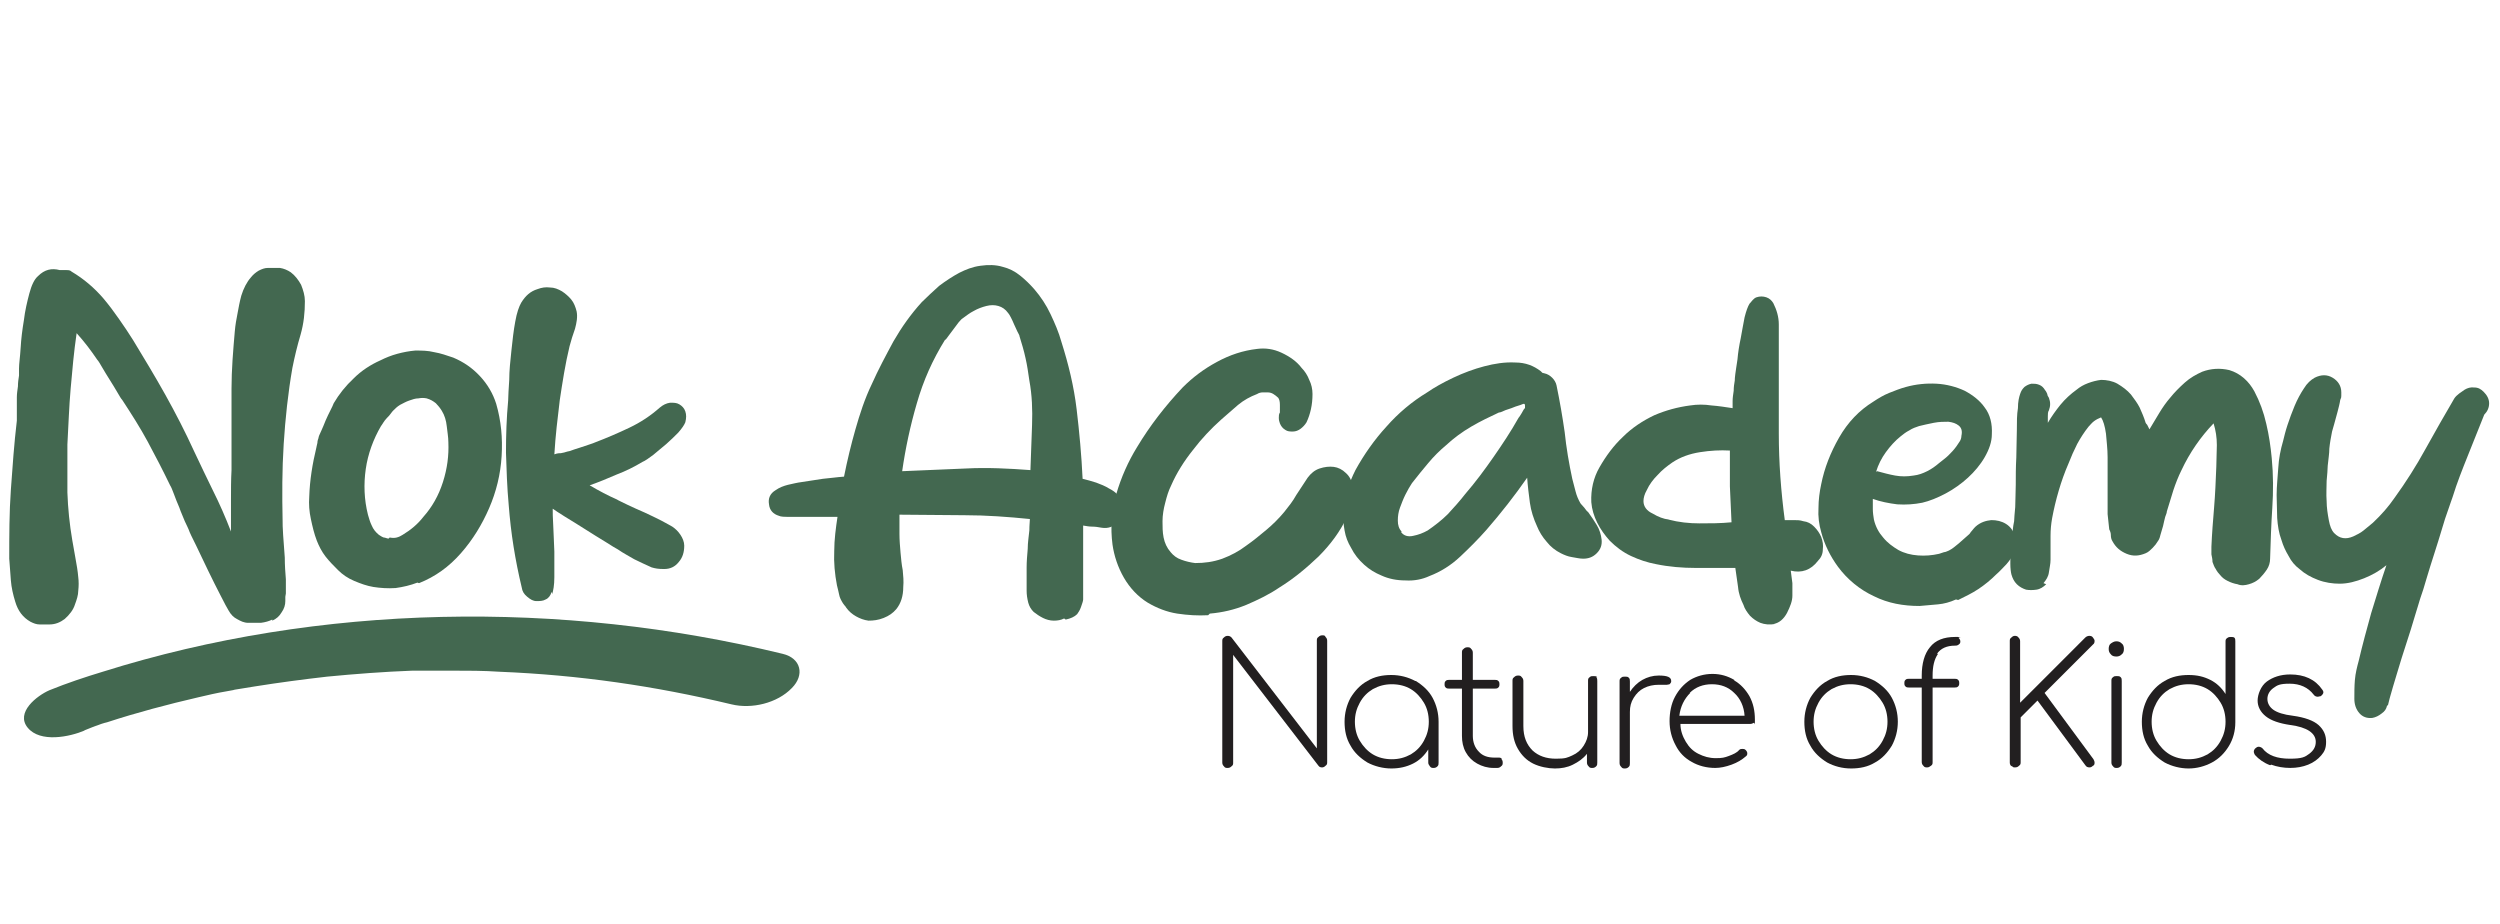 <?xml version="1.0" encoding="UTF-8"?>
<svg xmlns="http://www.w3.org/2000/svg" id="Layer_1" data-name="Layer 1" version="1.1" viewBox="0 0 460 170">
  <defs>
    <style>
      .cls-1 {
        fill: #221f20;
      }

      .cls-1, .cls-2 {
        stroke-width: 0px;
      }

      .cls-2 {
        fill: #436850;
      }
    </style>
  </defs>
  <g>
    <path class="cls-1" d="M225.2,141c-.2-.2-.3-.4-.3-.7v-22.3c0-.3,0-.5.3-.7.2-.2.4-.3.7-.3s.5.1.7.3l15.7,20.4v-19.8c0-.3,0-.5.3-.7.2-.2.4-.3.7-.3s.5,0,.6.3c.2.2.3.4.3.7v22.3c0,.3,0,.5-.3.7-.2.2-.4.3-.6.3s-.5,0-.7-.3l-15.7-20.4v19.8c0,.3,0,.5-.3.7-.2.2-.4.3-.7.3s-.5,0-.7-.3Z"></path>
    <path class="cls-1" d="M260.5,125.3c1.3.8,2.4,1.8,3.1,3.1s1.1,2.8,1.1,4.4v7.5c0,.3,0,.5-.2.7s-.4.3-.7.3-.5,0-.7-.3-.3-.4-.3-.7v-2.4c-.7,1.1-1.6,2-2.8,2.6s-2.5.9-4,.9-3.1-.4-4.4-1.1c-1.3-.8-2.4-1.8-3.1-3.1-.8-1.3-1.1-2.8-1.1-4.4s.4-3.1,1.1-4.4c.8-1.3,1.8-2.4,3.1-3.1,1.3-.8,2.8-1.1,4.4-1.1s3.1.4,4.4,1.1ZM259.6,138.8c1-.6,1.8-1.4,2.4-2.5s.9-2.2.9-3.5-.3-2.5-.9-3.5c-.6-1-1.4-1.9-2.4-2.5-1-.6-2.2-.9-3.5-.9s-2.4.3-3.5.9c-1,.6-1.8,1.4-2.4,2.5-.6,1.1-.9,2.2-.9,3.5s.3,2.5.9,3.5,1.4,1.9,2.4,2.5c1,.6,2.2.9,3.5.9s2.4-.3,3.5-.9Z"></path>
    <path class="cls-1" d="M276.2,139.6c.2.2.3.4.3.7s0,.5-.3.7c-.2.2-.4.3-.7.3h-.7c-1.1,0-2.1-.3-3-.8-.9-.5-1.6-1.2-2.1-2.1-.5-.9-.7-1.9-.7-3v-8.7h-2.4c-.2,0-.4,0-.6-.2s-.2-.4-.2-.6,0-.4.2-.6.4-.2.6-.2h2.4v-5c0-.3,0-.5.3-.7.2-.2.4-.3.7-.3s.5,0,.7.3c.2.2.3.4.3.7v5h4.1c.2,0,.4,0,.6.2s.2.4.2.6,0,.4-.2.6-.4.2-.6.2h-4.1v8.7c0,1.2.4,2.2,1.1,2.9.7.8,1.7,1.1,2.9,1.1h.7c.3,0,.5,0,.7.3Z"></path>
    <path class="cls-1" d="M293.7,124.6c.2.2.2.4.2.7v15c0,.3,0,.5-.2.7-.2.2-.4.3-.7.3s-.5,0-.7-.3c-.2-.2-.3-.4-.3-.7v-1.6c-.7.9-1.6,1.5-2.6,2-1,.5-2.1.7-3.3.7s-2.8-.3-4-.9c-1.2-.6-2.1-1.5-2.8-2.7s-1-2.6-1-4.2v-8.3c0-.3,0-.5.3-.7.2-.2.4-.3.7-.3s.5,0,.7.3c.2.2.3.4.3.7v8.3c0,2,.6,3.4,1.7,4.5,1.1,1,2.5,1.5,4.3,1.5s2.1-.2,3-.6c.9-.4,1.6-1,2.1-1.8.5-.8.8-1.6.8-2.5v-9.4c0-.3,0-.5.3-.7.2-.2.4-.2.7-.2s.5,0,.7.2Z"></path>
    <path class="cls-1" d="M307.5,125.2c0,.1,0,.2,0,.2,0,.2-.2.4-.3.5-.1,0-.3.1-.5.1s-.4,0-.7,0c-.3,0-.6,0-.8,0-1,0-1.9.2-2.7.6-.8.4-1.4,1-1.9,1.8-.5.8-.7,1.6-.7,2.6v9.4c0,.3,0,.5-.2.7s-.4.3-.7.3-.5,0-.7-.3c-.2-.2-.3-.4-.3-.7v-15c0-.3,0-.5.3-.7.2-.2.4-.2.7-.2s.5,0,.7.2.2.4.2.7v1.9c.6-.9,1.4-1.7,2.3-2.2s1.9-.8,3-.8c1.6,0,2.3.3,2.3,1Z"></path>
    <path class="cls-1" d="M319.1,125.2c1.2.7,2.1,1.7,2.8,2.9.7,1.3,1,2.7,1,4.3s0,.5-.2.6-.4.2-.6.2h-12.9c0,1.2.4,2.3,1,3.3.6,1,1.3,1.7,2.3,2.2,1,.5,2,.8,3.2.8s1.6-.1,2.4-.4c.8-.3,1.5-.6,1.9-1.1.2-.2.4-.2.6-.2s.4,0,.6.2c.2.2.3.4.3.6s0,.4-.3.6c-.7.6-1.5,1.1-2.6,1.5-1.1.4-2.1.6-3,.6-1.6,0-3.1-.4-4.3-1.1-1.3-.7-2.3-1.7-3-3.1-.7-1.3-1.1-2.8-1.1-4.4s.3-3.2,1-4.5,1.6-2.3,2.8-3.1c1.2-.7,2.6-1.1,4.1-1.1s2.8.4,4,1.1ZM311,127.5c-1.1,1.1-1.8,2.5-2,4.2h12c-.1-1.7-.8-3.2-1.9-4.2-1.1-1.1-2.5-1.6-4.1-1.6s-3,.5-4.1,1.6Z"></path>
    <path class="cls-1" d="M336.2,140.3c-1.3-.8-2.4-1.8-3.1-3.1-.8-1.3-1.1-2.8-1.1-4.4s.4-3.1,1.1-4.4c.8-1.3,1.8-2.4,3.1-3.1,1.3-.8,2.8-1.1,4.4-1.1s3.1.4,4.4,1.1c1.3.8,2.4,1.8,3.1,3.1s1.1,2.8,1.1,4.4-.4,3.1-1.1,4.4c-.8,1.3-1.8,2.4-3.1,3.1-1.3.8-2.8,1.1-4.4,1.1s-3.1-.4-4.4-1.1ZM344,138.8c1-.6,1.8-1.4,2.4-2.5s.9-2.2.9-3.5-.3-2.5-.9-3.5c-.6-1-1.4-1.9-2.4-2.5-1-.6-2.2-.9-3.5-.9s-2.4.3-3.5.9c-1,.6-1.8,1.4-2.4,2.5-.6,1.1-.9,2.2-.9,3.5s.3,2.5.9,3.5,1.4,1.9,2.4,2.5c1,.6,2.2.9,3.5.9s2.4-.3,3.5-.9Z"></path>
    <path class="cls-1" d="M356.6,120.3c-.7,1-1,2.3-1,4v.6h4.1c.2,0,.4,0,.6.2s.2.4.2.6,0,.4-.2.6-.4.2-.6.2h-4.1v13.7c0,.3,0,.5-.3.7s-.4.3-.7.3-.5,0-.7-.3c-.2-.2-.3-.4-.3-.7v-13.7h-2.4c-.2,0-.4,0-.6-.2s-.2-.4-.2-.6,0-.4.2-.6.4-.2.6-.2h2.4v-.6c0-2.2.5-4,1.5-5.2,1-1.3,2.6-1.9,4.6-1.9s.5,0,.7.2.3.4.3.6,0,.4-.3.6-.4.2-.7.2c-1.5,0-2.6.5-3.3,1.5Z"></path>
    <path class="cls-1" d="M370.1,141c-.2-.2-.3-.4-.3-.7v-22.3c0-.3,0-.5.3-.7.2-.2.4-.3.6-.3s.5,0,.7.3c.2.2.3.4.3.7v11.3l12-12c.2-.2.5-.3.7-.3s.5,0,.7.3.3.4.3.6,0,.5-.3.7l-8.9,8.9,9,12.2c.1.2.2.4.2.6s0,.5-.3.6c-.2.2-.4.3-.6.3-.4,0-.6-.1-.8-.4l-8.8-11.9-3.1,3.1v8.2c0,.3,0,.5-.3.7-.2.2-.4.3-.7.3s-.5,0-.6-.3Z"></path>
    <path class="cls-1" d="M388.4,120.4c-.3-.3-.4-.6-.4-1s.1-.8.4-1c.3-.2.6-.4,1-.4s.7.1,1,.4c.3.2.4.6.4,1s-.1.8-.4,1c-.3.3-.6.4-1,.4s-.8-.1-1-.4ZM388.8,141c-.2-.2-.3-.4-.3-.7v-15c0-.3,0-.5.3-.7.2-.2.4-.2.7-.2s.5,0,.7.2.2.4.2.7v15c0,.3,0,.5-.2.7s-.4.3-.7.3-.5,0-.7-.3Z"></path>
    <path class="cls-1" d="M411.1,117.3c.2.2.2.4.2.7v14.9h0c0,1.6-.4,3.1-1.2,4.4s-1.8,2.3-3.1,3-2.8,1.1-4.3,1.1-3.1-.4-4.4-1.1c-1.3-.8-2.4-1.8-3.1-3.1-.8-1.3-1.1-2.8-1.1-4.4s.4-3.1,1.1-4.4c.8-1.3,1.8-2.4,3.1-3.1,1.3-.8,2.8-1.1,4.4-1.1s2.8.3,4,.9c1.2.6,2.1,1.5,2.8,2.6v-9.6c0-.3,0-.5.3-.7s.4-.2.7-.2.5,0,.7.2ZM406.2,138.8c1-.6,1.8-1.4,2.4-2.5.6-1.1.9-2.2.9-3.5s-.3-2.5-.9-3.5c-.6-1-1.4-1.9-2.4-2.5-1-.6-2.2-.9-3.5-.9s-2.4.3-3.5.9c-1,.6-1.8,1.4-2.4,2.5-.6,1.1-.9,2.2-.9,3.5s.3,2.5.9,3.5c.6,1,1.4,1.9,2.4,2.5s2.2.9,3.5.9,2.4-.3,3.5-.9Z"></path>
    <path class="cls-1" d="M417.7,140.8c-1.1-.4-2.1-1.1-2.8-1.9-.1-.2-.2-.4-.2-.6s.1-.5.4-.7c.1-.1.3-.2.5-.2s.5.1.7.3c1,1.3,2.7,1.9,5,1.9s2.8-.3,3.6-.9,1.2-1.3,1.2-2.2c0-1.6-1.6-2.7-4.7-3.1-2-.3-3.5-.8-4.5-1.6s-1.5-1.8-1.5-2.9.6-2.7,1.7-3.5c1.1-.8,2.5-1.3,4.3-1.3,2.6,0,4.6.9,5.9,2.8.1.1.2.3.2.5s-.2.5-.5.7c-.2,0-.4.1-.5.1-.3,0-.6-.1-.8-.4-1-1.3-2.5-2-4.4-2s-2.3.3-3,.8c-.7.5-1.1,1.2-1.1,2s.4,1.5,1.1,2c.7.5,1.9.9,3.6,1.1,2.2.3,3.8.9,4.7,1.7,1,.9,1.4,1.9,1.4,3.1s-.3,1.8-.9,2.5c-.6.7-1.4,1.3-2.4,1.7-1,.4-2.1.6-3.3.6s-2.4-.2-3.5-.6Z"></path>
  </g>
  <g>
    <path class="cls-2" d="M50.1,114c-.6.3-1.3.5-2.1.6-.8,0-1.6,0-2.3,0-.8,0-1.4-.3-2.1-.7-.6-.3-1.1-.8-1.5-1.5-.3-.5-.8-1.4-1.5-2.8-.7-1.4-1.5-2.9-2.3-4.6-.8-1.6-1.5-3.2-2.2-4.6-.7-1.4-1.2-2.4-1.4-3-.1-.2-.3-.7-.7-1.5-.3-.8-.7-1.6-1-2.5-.4-.9-.7-1.7-1-2.5-.3-.8-.5-1.3-.7-1.6-1.3-2.7-2.7-5.4-4.1-8-1.4-2.6-3-5.1-4.7-7.7-.2-.2-.5-.7-.9-1.4-.4-.7-.9-1.5-1.4-2.3-.5-.8-1-1.6-1.4-2.3-.4-.7-.7-1.2-.9-1.4-.6-.9-1.2-1.7-1.8-2.5-.6-.8-1.3-1.6-2-2.4-.5,3.4-.8,6.8-1.1,10.2-.3,3.4-.4,6.8-.6,10.3,0,3,0,5.9,0,8.8.1,2.9.4,5.9.9,8.8.2,1.2.4,2.3.6,3.4.2,1.1.4,2.2.5,3.4.1.8.1,1.6,0,2.5,0,.8-.3,1.7-.6,2.5-.3,1-1,1.9-1.9,2.7-.8.6-1.7,1-2.8,1-.6,0-1.2,0-1.8,0-.6,0-1.1-.2-1.7-.5-1.4-.8-2.3-2-2.8-3.7-.4-1.3-.7-2.6-.8-3.9-.1-1.3-.2-2.7-.3-4,0-4.2,0-8.5.3-12.7.3-4.2.6-8.5,1.1-12.7,0,0,0-.2,0-.5,0-.3,0-.6,0-1v-1.6c0-.2,0-.6,0-1.2,0-.6.1-1.3.2-2,0-.7.1-1.4.2-2,0-.6,0-1.1,0-1.3,0-.9.2-2.1.3-3.8.1-1.7.3-3.3.6-5.1.2-1.7.6-3.4,1-4.9.4-1.5.9-2.6,1.6-3.2,1.2-1.2,2.5-1.5,4-1.1.4,0,.8,0,1.2,0s.7,0,1,.3c2.2,1.3,4.2,3,5.9,5,1,1.2,1.9,2.4,2.8,3.7.9,1.3,1.8,2.6,2.6,3.9,2,3.3,4,6.6,5.9,10s3.7,6.9,5.3,10.4c1.2,2.5,2.3,4.9,3.5,7.3,1.2,2.4,2.3,4.9,3.3,7.5,0-1.9,0-3.8,0-5.7,0-1.9,0-3.8.1-5.6v-2.3c0-.5,0-.9,0-1.3,0-.4,0-.7,0-.9,0-3.5,0-7,0-10.5,0-3.5.3-7,.6-10.5.1-1.2.3-2.3.5-3.3.2-1.1.4-2.2.7-3.3.4-1.3,1-2.5,1.8-3.4.4-.5.9-.9,1.4-1.2.6-.3,1.1-.5,1.7-.5.8,0,1.5,0,2.2,0,.7.1,1.4.4,2,.8.8.6,1.4,1.4,1.9,2.3.4,1,.7,2,.7,3,0,2.1-.2,4.1-.8,6.2-.6,2-1.1,4.1-1.5,6.1-.8,4.6-1.3,9.3-1.6,14-.3,4.7-.3,9.4-.2,14.1,0,.5,0,1.3.1,2.7s.2,2.7.3,4.1c0,1.4.1,2.8.2,4,0,1.3,0,2.1,0,2.6,0,.2-.1.4-.1.7,0,.2,0,.4,0,.7,0,.7-.2,1.4-.7,2.1-.4.7-1,1.2-1.7,1.5Z"></path>
    <path class="cls-2" d="M76.8,107.2c-1.3.5-2.6.8-4,1-1.4.1-2.8,0-4.1-.2-1.2-.2-2.3-.6-3.5-1.1-1.2-.5-2.2-1.2-3-2-.8-.8-1.6-1.6-2.3-2.5-.7-.9-1.2-1.9-1.6-2.9-.5-1.3-.8-2.6-1.1-4-.3-1.4-.4-2.7-.3-4.1.1-3.1.6-6.1,1.3-9,0-.1.1-.4.2-.9,0-.5.2-.8.2-.9,0-.2.2-.7.5-1.3.3-.6.5-1.2.8-1.9.3-.7.6-1.3.9-1.9.3-.6.5-1,.6-1.3,1-1.7,2.2-3.2,3.7-4.6,1.4-1.4,3.1-2.5,4.9-3.3,1-.5,2-.9,3.1-1.2,1.1-.3,2.2-.5,3.3-.6,1.2,0,2.3,0,3.5.3,1.2.2,2.3.6,3.5,1,1.9.8,3.5,1.9,4.9,3.4,1.4,1.5,2.4,3.2,3,5.1.9,3.1,1.2,6.3,1,9.6-.2,3.4-1,6.6-2.3,9.6-1.3,3-3,5.8-5.2,8.3-2.2,2.5-4.7,4.3-7.7,5.5ZM71.7,98.9c.5.1.9.1,1.3,0,.4-.1.8-.3,1.1-.5,1.5-.9,2.8-2,3.8-3.3,1.6-1.8,2.8-3.9,3.6-6.4.8-2.5,1.1-4.9,1-7.3,0-1-.2-2-.3-3-.1-1-.4-2-.9-2.8-.3-.5-.7-1-1.1-1.4-.5-.4-1-.7-1.7-.9-.5-.1-1-.1-1.5,0-.6,0-1.1.2-1.7.4-.6.2-1.1.5-1.7.8-.5.3-.9.7-1.2,1-.1.1-.3.3-.5.6-.2.3-.4.5-.7.8-.3.3-.5.6-.7.9-.2.3-.3.5-.4.6-1.4,2.4-2.4,5.1-2.8,7.9-.4,2.8-.3,5.6.4,8.4.2.7.4,1.4.7,2,.3.7.7,1.2,1.3,1.7.3.2.6.4.9.5.3,0,.6.2.9.2Z"></path>
    <path class="cls-2" d="M101.5,108.9c-.2.7-.6,1.2-1.1,1.4-.5.3-1.1.3-1.7.3-.6,0-1.1-.3-1.7-.8s-.9-1-1-1.7c-.6-2.5-1.1-5-1.5-7.5-.4-2.5-.7-5.1-.9-7.7-.3-3.2-.4-6.5-.5-9.6,0-3.2.1-6.4.4-9.6,0-.8.1-2.1.2-3.8,0-1.7.2-3.5.4-5.4.2-1.9.4-3.7.7-5.3.3-1.7.7-2.8,1.1-3.5.8-1.3,1.7-2.1,3-2.5.8-.3,1.5-.4,2.3-.3.8,0,1.5.3,2.2.7.6.4,1.2.9,1.7,1.5.5.6.8,1.4,1,2.2.2,1,0,2.1-.3,3.2-.4,1.1-.7,2.1-1,3.2-.8,3.3-1.3,6.6-1.8,9.9-.4,3.3-.8,6.6-1,10,.3-.1.6-.2.8-.2.3,0,.5,0,.8-.1.2,0,.6-.2,1.2-.3.6-.2,1.1-.4,1.8-.6.6-.2,1.2-.4,1.8-.6.6-.2.9-.3,1.1-.4,2.1-.8,4.2-1.7,6.3-2.7,2.1-1,3.9-2.2,5.6-3.7.6-.5,1.2-.8,1.9-.9.7,0,1.2,0,1.7.3.5.3.9.7,1.1,1.3.2.6.2,1.2,0,2-.2.5-.6,1.1-1.3,1.9-.7.7-1.4,1.4-2.2,2.1-.8.7-1.6,1.3-2.4,2-.8.6-1.5,1.1-2,1.3-1.5.9-3.1,1.7-4.7,2.3-1.6.7-3.3,1.4-5,2,1.7,1,3.4,1.9,5,2.6.3.2,1,.5,2,1,1,.5,2,.9,3.1,1.4,1.1.5,2.1,1,3.1,1.5,1,.5,1.6.9,2,1.1.6.4,1.1.9,1.5,1.5s.7,1.3.7,2c0,1.2-.3,2.2-1,3-.7.9-1.6,1.3-2.7,1.3s-1.6-.1-2.3-.3c-1.1-.5-2.2-1-3.2-1.5-1-.6-2-1.1-3-1.8-.4-.2-1.2-.7-2.3-1.4-1.2-.7-2.4-1.5-3.7-2.3-1.3-.8-2.5-1.6-3.7-2.3-1.1-.7-1.9-1.2-2.3-1.5,0,.6,0,1.7.1,3.2s.1,3,.2,4.7c0,1.7,0,3.2,0,4.7,0,1.5-.2,2.5-.4,3.1Z"></path>
    <path class="cls-2" d="M195.8,113.8c-.6.3-1.2.4-1.9.4-.7,0-1.4-.2-2-.5-.6-.3-1.2-.7-1.7-1.1-.5-.5-.8-1-1-1.7-.2-.8-.3-1.5-.3-2.2,0-.7,0-1.5,0-2.2s0-1.1,0-2.1c0-1.1.1-2.2.2-3.4,0-1.2.2-2.3.3-3.4,0-1,.1-1.7.1-2.1-4-.4-8-.7-12-.7-4,0-8-.1-12-.1,0,1.2,0,2.3,0,3.5,0,1.2.1,2.3.2,3.5.1,1.1.2,2.2.4,3.2.1,1,.2,2.1.1,3.1,0,1.6-.4,3-1.3,4.1-.6.7-1.3,1.2-2.3,1.6-1,.4-1.9.5-2.8.5-.8-.1-1.6-.4-2.3-.8-.7-.4-1.3-.9-1.8-1.6-.1-.2-.2-.3-.3-.4-.1-.1-.2-.3-.3-.4-.3-.5-.6-1-.7-1.6-.1-.6-.3-1.2-.4-1.7-.4-2.1-.6-4.2-.5-6.3,0-2.1.3-4.3.6-6.3-.4,0-1.1,0-2.1,0-1,0-2.1,0-3.3,0-1.2,0-2.2,0-3.3,0s-1.7,0-2.1-.2c-1-.3-1.7-1-1.8-2.1-.2-1.1.2-2,1.2-2.6.7-.5,1.5-.8,2.3-1,.9-.2,1.7-.4,2.5-.5,1.3-.2,2.6-.4,3.9-.6,1.2-.1,2.5-.3,3.9-.4.6-3,1.3-5.9,2.1-8.7.8-2.8,1.7-5.6,3-8.3,1.2-2.7,2.6-5.3,4-7.9,1.5-2.6,3.2-5,5.2-7.2,1-1,2.1-2,3.2-3,1.2-.9,2.4-1.7,3.7-2.4,1.2-.6,2.4-1.1,3.9-1.3,1.4-.2,2.8-.2,4.1.2,1.2.3,2.2.8,3.2,1.6,1,.8,1.8,1.6,2.6,2.5,1.2,1.4,2.2,2.9,3,4.6s1.5,3.3,2,5.1c1.3,4.1,2.3,8.2,2.8,12.4.5,4.2.9,8.5,1.1,12.8.8.2,1.6.4,2.5.7.8.3,1.6.6,2.4,1.1.6.3,1.2.7,1.7,1.3.5.6.8,1.2.9,1.9.2,1.2-.1,2.1-1,3-.8.8-1.8,1.2-3,1-.6-.1-1.1-.2-1.7-.2-.6,0-1.1-.1-1.7-.2v2c0,1,0,2.1,0,3.2,0,1.1,0,2.2,0,3.2v2c0,.1,0,.3,0,.6,0,.3,0,.6,0,1s0,.7,0,1c0,.3,0,.5,0,.6,0,.3-.2.8-.4,1.4-.2.6-.5,1-.7,1.3-.5.5-1.2.8-2.1,1ZM173.9,62.5c-2.3,3.7-4,7.5-5.2,11.7-1.2,4.1-2.1,8.3-2.7,12.5,3.9-.2,7.9-.3,11.8-.5,3.9-.2,7.8,0,11.8.3.1-2.8.2-5.5.3-8.3.1-2.8,0-5.5-.5-8.2-.2-1.4-.4-2.8-.7-4.1-.3-1.4-.7-2.7-1.1-4,0-.2-.2-.5-.4-.9-.2-.4-.4-.9-.6-1.3-.2-.5-.4-.9-.6-1.3-.2-.4-.4-.7-.5-.8-.5-.7-1.1-1.1-1.8-1.3-.7-.2-1.4-.2-2.2,0s-1.6.5-2.3.9c-.8.4-1.4.9-2.1,1.4-.2.1-.4.4-.7.7-.3.4-.6.8-.9,1.2-.3.4-.6.8-.9,1.2-.3.4-.5.7-.6.8Z"></path>
    <path class="cls-2" d="M222.3,113.2c-1.9.1-3.7,0-5.7-.3-1.9-.3-3.7-1-5.4-2-1.8-1.1-3.3-2.7-4.4-4.6s-1.8-4-2.1-6.1c-.4-3.1-.2-6.2.7-9.3.9-3.1,2.2-6,3.8-8.6,2.4-4,5.2-7.6,8.4-11,1.9-1.9,3.9-3.4,6.3-4.7s4.8-2.1,7.4-2.4c1.5-.2,3,0,4.5.7s2.8,1.6,3.7,2.8c.6.6,1.1,1.4,1.4,2.2.4.8.6,1.7.6,2.6,0,2-.4,3.7-1.1,5.2-.3.5-.7.9-1.1,1.2-.4.3-.9.5-1.4.5-.5,0-1,0-1.4-.3-.5-.3-.8-.7-1-1.2-.1-.3-.2-.6-.2-1s0-.7.2-1c0-.3,0-.8,0-1.4s-.1-1-.3-1.3c-.3-.3-.6-.5-.9-.7s-.7-.3-1-.3-.6,0-1,0c-.3,0-.7.1-1,.3-1.3.5-2.4,1.1-3.5,2-1,.9-2.1,1.8-3.1,2.7-1.9,1.7-3.6,3.5-5.2,5.6-1.6,2-3,4.2-4,6.5-.5,1-.8,2-1.1,3.2-.3,1.1-.5,2.3-.5,3.4,0,1,0,2,.2,3,.2,1,.6,1.9,1.3,2.7.5.6,1.1,1.1,2,1.4.8.3,1.7.5,2.5.6,1.7,0,3.3-.2,5-.8,1.6-.6,3.1-1.4,4.4-2.4,1.3-.9,2.5-1.9,3.7-2.9,1.2-1,2.3-2.1,3.3-3.3.8-1,1.6-2,2.2-3.1.7-1.1,1.4-2.1,2.1-3.2.6-.8,1.3-1.4,2.2-1.7.9-.3,1.8-.4,2.6-.3.8.1,1.6.5,2.2,1.1.7.6,1.1,1.4,1.3,2.4.2,1,.1,2,0,2.9-.2,1-.6,1.9-1,2.7-1.3,2.8-3.1,5.2-5.3,7.4-2.2,2.1-4.6,4.1-7.2,5.7-1.9,1.3-4,2.3-6.1,3.2-2.2.9-4.4,1.4-6.7,1.6Z"></path>
    <path class="cls-2" d="M263,106c-1.3.6-2.8.9-4.4.8-1.6,0-3.1-.3-4.4-.9-1.2-.5-2.2-1.1-3.2-2-1-.9-1.8-1.9-2.4-3.1-.6-1-1-2-1.2-3.2-.2-1.1-.3-2.3-.2-3.4,0-1.3.3-2.7.7-4,.4-1.3.9-2.5,1.5-3.7,1.6-2.9,3.5-5.6,5.7-8,2.2-2.5,4.7-4.6,7.5-6.3,1.3-.9,2.9-1.8,4.8-2.7,1.9-.9,3.8-1.6,5.7-2.1,1.9-.5,3.8-.8,5.7-.7,1.9,0,3.4.6,4.7,1.6.1.1.2.2.3.3.1,0,.3.1.4.1.5.1,1,.4,1.4.8.4.4.7.9.8,1.4.6,2.9,1.1,5.8,1.5,8.6.3,2.9.8,5.8,1.4,8.6.2.8.4,1.6.6,2.3.2.8.5,1.5.9,2.2.1.1.3.4.7.8.3.4.5.7.7.8.6.8,1.1,1.6,1.6,2.4.5.8.8,1.8.9,2.7.1,1-.2,1.8-.9,2.5s-1.5,1-2.5,1c-.7,0-1.4-.2-2.1-.3-.7-.1-1.4-.4-2-.7-1-.5-1.9-1.2-2.6-2.1-.8-.9-1.4-1.9-1.8-2.9-.6-1.3-1.1-2.8-1.3-4.3-.2-1.5-.4-3.1-.5-4.6-2.3,3.3-4.8,6.5-7.5,9.6-1.5,1.7-3.1,3.3-4.8,4.9-1.7,1.6-3.6,2.8-5.7,3.6ZM257.8,97.9c.5.7,1.3.9,2.2.7,1-.2,1.8-.5,2.7-1,1.3-.9,2.6-1.9,3.7-3,1.1-1.2,2.2-2.4,3.2-3.7,1.9-2.2,3.6-4.5,5.2-6.8,1.6-2.3,3.2-4.7,4.6-7.2.1-.1.3-.4.6-.9.3-.5.4-.8.6-.9,0-.1,0-.3,0-.5,0-.2-.1-.3-.2-.3-.2,0-.5.2-.9.3-.4.1-.9.3-1.4.5s-1,.3-1.4.5-.7.3-.9.3c-1.7.8-3.4,1.6-5.1,2.6-1.7,1-3.2,2.1-4.6,3.4-1.2,1-2.3,2.1-3.3,3.3-1,1.2-2,2.4-3,3.7-.4.6-.8,1.3-1.2,2.1-.4.8-.7,1.6-1,2.4-.3.8-.4,1.6-.4,2.4s.2,1.5.7,2Z"></path>
    <path class="cls-2" d="M326.7,114.8c-1.1.2-2,.1-2.8-.2-.7-.3-1.3-.7-1.9-1.3-.5-.6-1-1.3-1.2-2-.5-1-.9-2.1-1-3.3-.2-1.2-.3-2.3-.5-3.5-2.4,0-4.9,0-7.3,0s-4.9-.2-7.3-.7c-1.6-.3-3.1-.8-4.6-1.5-1.5-.7-2.8-1.7-3.9-2.8-.9-1-1.7-2.1-2.3-3.3s-1-2.5-1.1-3.8c-.1-2.3.4-4.5,1.5-6.4,1.2-2.1,2.6-4,4.3-5.6,1.7-1.7,3.7-3,5.8-4,2.1-.9,4.3-1.5,6.6-1.8,1.3-.2,2.6-.2,3.9,0,1.3.1,2.6.3,3.9.5,0-.2,0-.7,0-1.3,0-.6.1-1.2.2-1.9,0-.7.1-1.3.2-1.9,0-.6.1-1,.1-1.2.1-.6.2-1.5.4-2.7.1-1.2.3-2.5.6-3.9.2-1.3.5-2.6.7-3.8.3-1.2.6-2,.9-2.5.2-.2.4-.5.6-.7.2-.2.4-.4.7-.5.6-.2,1.2-.2,1.8,0,.6.2,1,.6,1.3,1.1.6,1.2,1,2.5,1,3.9,0,1.4,0,2.8,0,4.2,0,5.3,0,10.6,0,15.9s.4,10.6,1.1,15.9h1.7c.6,0,1.1,0,1.7.2.8.1,1.4.4,2,1s1,1.2,1.3,1.9c.3.8.4,1.5.3,2.3,0,.8-.3,1.5-.9,2.1-1.3,1.7-3,2.3-5,1.8.1.8.2,1.6.3,2.3,0,.7,0,1.5,0,2.3,0,1-.4,2-1,3.2-.6,1.1-1.4,1.8-2.4,2ZM307,95.6c1.9.5,3.8.7,5.7.7s3.9,0,5.9-.2c-.1-2.2-.2-4.4-.3-6.6,0-2.2,0-4.4,0-6.6-1.8-.1-3.6,0-5.5.3-1.9.3-3.6.9-5.1,1.9-1,.7-1.9,1.4-2.7,2.3-.8.8-1.5,1.7-2,2.8-.4.7-.6,1.4-.6,2,0,1,.6,1.8,1.7,2.3,1,.6,2,1,3,1.1Z"></path>
    <path class="cls-2" d="M359.9,110.3c-1.1.5-2.2.8-3.3.9-1.1.1-2.3.2-3.4.3-3,0-5.8-.5-8.4-1.8-2.6-1.2-4.9-3.1-6.6-5.4-1.4-1.9-2.5-4.1-3.1-6.4-.4-1.4-.6-2.9-.5-4.4,0-1.5.2-3,.5-4.4.6-3,1.7-5.8,3.3-8.6,1.6-2.8,3.7-5,6.3-6.6.9-.6,1.9-1.2,2.9-1.6,1-.4,2-.8,3.1-1.1,1.8-.5,3.7-.7,5.6-.6,1.9.1,3.7.6,5.2,1.3,1.5.8,2.8,1.8,3.7,3.1,1,1.3,1.4,3,1.3,4.9,0,1.4-.5,2.8-1.3,4.2-.8,1.4-1.9,2.7-3.1,3.8-1.2,1.1-2.6,2.1-4.1,2.9-1.5.8-3,1.4-4.3,1.7-1.5.3-3,.4-4.6.3-1.6-.2-3.1-.5-4.5-1,0,.6,0,1.3,0,1.9,0,.6.1,1.3.2,1.9.3,1.3.9,2.4,1.7,3.3.8,1,1.8,1.7,2.8,2.3,1.1.6,2.3.9,3.6,1,1.3.1,2.6,0,3.9-.3.3-.1.6-.2.9-.3.3,0,.6-.2.9-.3.6-.3,1.2-.8,1.8-1.3.6-.5,1.1-1,1.7-1.5s.3-.4.7-.8c.3-.4.6-.7.7-.8.9-.8,1.9-1.1,2.9-1.2,1,0,1.9.2,2.7.7s1.3,1.2,1.7,2.2c.3.9.2,1.9-.2,3-.3.8-.8,1.5-1.4,2.2-.6.6-1.2,1.3-1.9,1.9-1,1-2.1,1.9-3.3,2.7-1.2.8-2.5,1.4-3.7,2ZM345.4,86.7c1.1.3,2.2.6,3.3.8,1.1.2,2.2.2,3.4,0,.9-.1,1.7-.4,2.5-.8.8-.4,1.5-.9,2.2-1.5.6-.5,1.2-.9,1.7-1.4.5-.5,1-1,1.5-1.7.2-.3.4-.6.6-.9.2-.3.3-.7.3-1,.2-.9,0-1.5-.5-1.9-.5-.4-1.1-.6-1.9-.7-.8,0-1.7,0-2.7.2-1,.2-1.9.4-2.7.6-.6.2-1.2.4-1.8.8-.6.3-1.1.7-1.6,1.1-1,.8-1.9,1.8-2.7,2.9-.8,1.1-1.4,2.3-1.8,3.6Z"></path>
    <path class="cls-2" d="M376.5,107.5c-.5.5-1.1.9-1.8,1-.7.1-1.3.1-1.9,0-.6-.2-1.2-.5-1.7-1-.5-.5-.8-1.1-1-1.8-.1-.4-.2-1.1-.2-2s0-1.9.1-2.9c0-1,.2-2,.3-2.9.1-.9.2-1.6.3-2,0-.5.1-1.4.2-2.6,0-1.2.1-2.6.1-4.1,0-1.6,0-3.2.1-5,0-1.7.1-3.4.1-5,0-1.6,0-2.9.2-4.1,0-1.2.2-2,.4-2.6s.4-.9.8-1.3c.4-.3.8-.5,1.3-.6.5,0,.9,0,1.4.2.5.2.8.5,1.1,1,.2.2.3.5.4.7,0,.3.2.5.3.7.3.8.3,1.5,0,2.3-.2.3-.2.7-.2,1.1,0,.4,0,.8,0,1.2.7-1.2,1.5-2.3,2.3-3.3.9-1.1,1.9-2,3-2.8.6-.5,1.3-.9,2.1-1.2.8-.3,1.6-.5,2.4-.6,1,0,2.1.2,3,.7,1,.6,1.8,1.2,2.5,2,.6.8,1.2,1.6,1.6,2.4.4.9.8,1.8,1.1,2.8,0,0,.1.2.3.4.1.2.2.4.2.4.1.2.2.4.2.4.6-1,1.2-2,1.8-3,.6-1,1.3-2,2-2.8.8-1,1.7-1.9,2.7-2.8,1-.9,2.1-1.5,3.2-2,1.6-.6,3.3-.7,5-.3,1,.3,1.9.8,2.7,1.5.8.7,1.4,1.5,1.9,2.4,1,1.9,1.7,3.8,2.2,6,.5,2.1.8,4.2,1,6.3.3,3.1.3,6.1.1,9.2-.2,3-.3,6.1-.4,9.3,0,.7-.2,1.4-.6,2-.4.6-.9,1.2-1.4,1.7-.6.5-1.2.8-1.9,1-.7.2-1.4.3-2.1,0-.6-.1-1.2-.3-1.8-.6s-1-.6-1.4-1.1c-.3-.3-.6-.7-.8-1.1-.3-.4-.4-.8-.6-1.3,0-.5-.1-.9-.2-1.4,0-.5,0-1,0-1.4.1-2.4.3-4.9.5-7.3.2-2.4.3-4.9.4-7.4,0-1.3.1-2.7.1-4,0-1.4-.2-2.7-.6-4-2.4,2.5-4.4,5.4-5.9,8.6-.6,1.2-1.1,2.5-1.5,3.7-.4,1.3-.8,2.6-1.2,3.9,0,.2-.1.5-.3,1-.1.5-.3,1.1-.4,1.7-.2.6-.3,1.1-.5,1.7-.1.5-.3.9-.4,1-.3.5-.6.9-1,1.3-.4.4-.8.8-1.3,1-1.2.5-2.3.6-3.5.1s-2-1.2-2.6-2.3c-.2-.3-.3-.7-.3-1.1,0-.4-.1-.7-.3-1.1-.1-.9-.2-1.9-.3-2.8,0-.9,0-1.9,0-2.8s0-1.8,0-3.3c0-1.4,0-2.9,0-4.4,0-1.5-.2-3-.3-4.3-.2-1.4-.5-2.4-.9-3-.5.2-.9.4-1.3.7-.4.3-.7.7-1,1-.8,1-1.5,2.1-2.1,3.2-.6,1.2-1.1,2.3-1.6,3.6-.7,1.6-1.3,3.3-1.8,5-.5,1.7-.9,3.4-1.2,5-.2,1.1-.3,2.2-.3,3.3,0,1.1,0,2.1,0,3.2s0,.3,0,.6c0,.3,0,.4,0,.6,0,.8-.2,1.5-.3,2.3-.1.8-.5,1.4-1,2Z"></path>
    <path class="cls-2" d="M439.2,129.9c-.1.5-.4,1-1,1.4-.5.4-1.1.7-1.7.8-1,.1-1.8-.2-2.4-.9-.6-.7-.9-1.6-.9-2.6,0-1.2,0-2.3.1-3.5.1-1.2.4-2.4.7-3.5.7-3,1.5-5.9,2.3-8.8.9-2.9,1.8-5.9,2.8-8.8-1.2,1-2.6,1.8-4.1,2.4-1.5.6-3,1-4.5,1-1.3,0-2.7-.2-4-.7-1.3-.5-2.4-1.1-3.4-2-.8-.6-1.5-1.4-2-2.4-.6-1-1-1.9-1.3-2.9-.5-1.3-.7-2.7-.8-4.1,0-1.4-.1-2.8-.1-4.2,0-1.7.2-3.3.3-5,.1-1.7.4-3.3.9-5,.2-.8.4-1.7.8-2.9.4-1.2.8-2.3,1.3-3.5.5-1.2,1.1-2.3,1.7-3.2.6-1,1.3-1.6,2-2,1.2-.6,2.3-.6,3.3,0,1,.6,1.6,1.5,1.6,2.7s0,.8-.2,1.4c-.1.7-.3,1.4-.5,2.2-.2.8-.4,1.5-.6,2.2-.2.7-.3,1.1-.4,1.4-.2,1-.4,2.1-.5,3.1,0,1-.2,2.1-.3,3.2,0,.7-.1,1.6-.2,2.8,0,1.2-.1,2.4,0,3.7,0,1.2.2,2.4.4,3.5.2,1.1.5,1.9,1,2.4.5.5,1,.8,1.6.9s1.2,0,1.9-.3c.6-.3,1.3-.6,1.9-1.1.6-.5,1.2-1,1.7-1.4,1.6-1.5,2.9-3,4-4.6,2.1-2.9,4-5.9,5.7-9,1.7-3.1,3.5-6.2,5.3-9.3.2-.3.5-.6.9-.9.3-.2.7-.5,1-.7.5-.3,1.1-.5,1.8-.4.7,0,1.2.3,1.7.8.6.6,1,1.3,1,2.1,0,.8-.3,1.5-.9,2.1-1,2.5-2,5-3,7.5-1,2.5-2,5-2.8,7.6-.2.5-.4,1.2-.8,2.3-.4,1.1-.8,2.3-1.2,3.7-.4,1.4-.9,2.9-1.4,4.5-.5,1.6-1,3.1-1.4,4.5-.4,1.4-.8,2.7-1.2,3.8-.3,1.1-.6,1.9-.7,2.3-.2.6-.5,1.7-1,3.3-.5,1.6-1.1,3.4-1.7,5.3-.6,1.9-1.1,3.7-1.6,5.3-.5,1.7-.8,2.8-.9,3.3Z"></path>
  </g>
  <path class="cls-2" d="M15.5,134.4c.5-.2,1-.4,1.5-.6s1.2-.4,1.9-.7c-3.6,1.3-.2,0,.8-.2,5.5-1.8,11.2-3.3,16.8-4.6,1.7-.4,3.4-.8,5.2-1.1s1-.2,1.5-.3c1.8-.4-1.9.3,0,0,1.2-.2,2.5-.4,3.7-.6,4.4-.7,8.9-1.3,13.3-1.8,5.2-.5,10.4-.9,15.7-1.1.2,0,2.5,0,.8,0,.7,0,1.4,0,2.1,0,1.4,0,2.9,0,4.3,0,2.9,0,5.9,0,8.8.2,14.7.6,28.5,2.6,42.7,6,3.7.9,8.4-.2,11.1-3,2.4-2.4,1.7-5.5-1.7-6.3-40.7-9.9-85-9.3-125.1,3.3-3.3,1-6.6,2.1-9.8,3.4-2.3,1-6.3,4.1-4,6.9,2.3,2.8,7.7,1.7,10.5.5h0Z"></path>
</svg>
